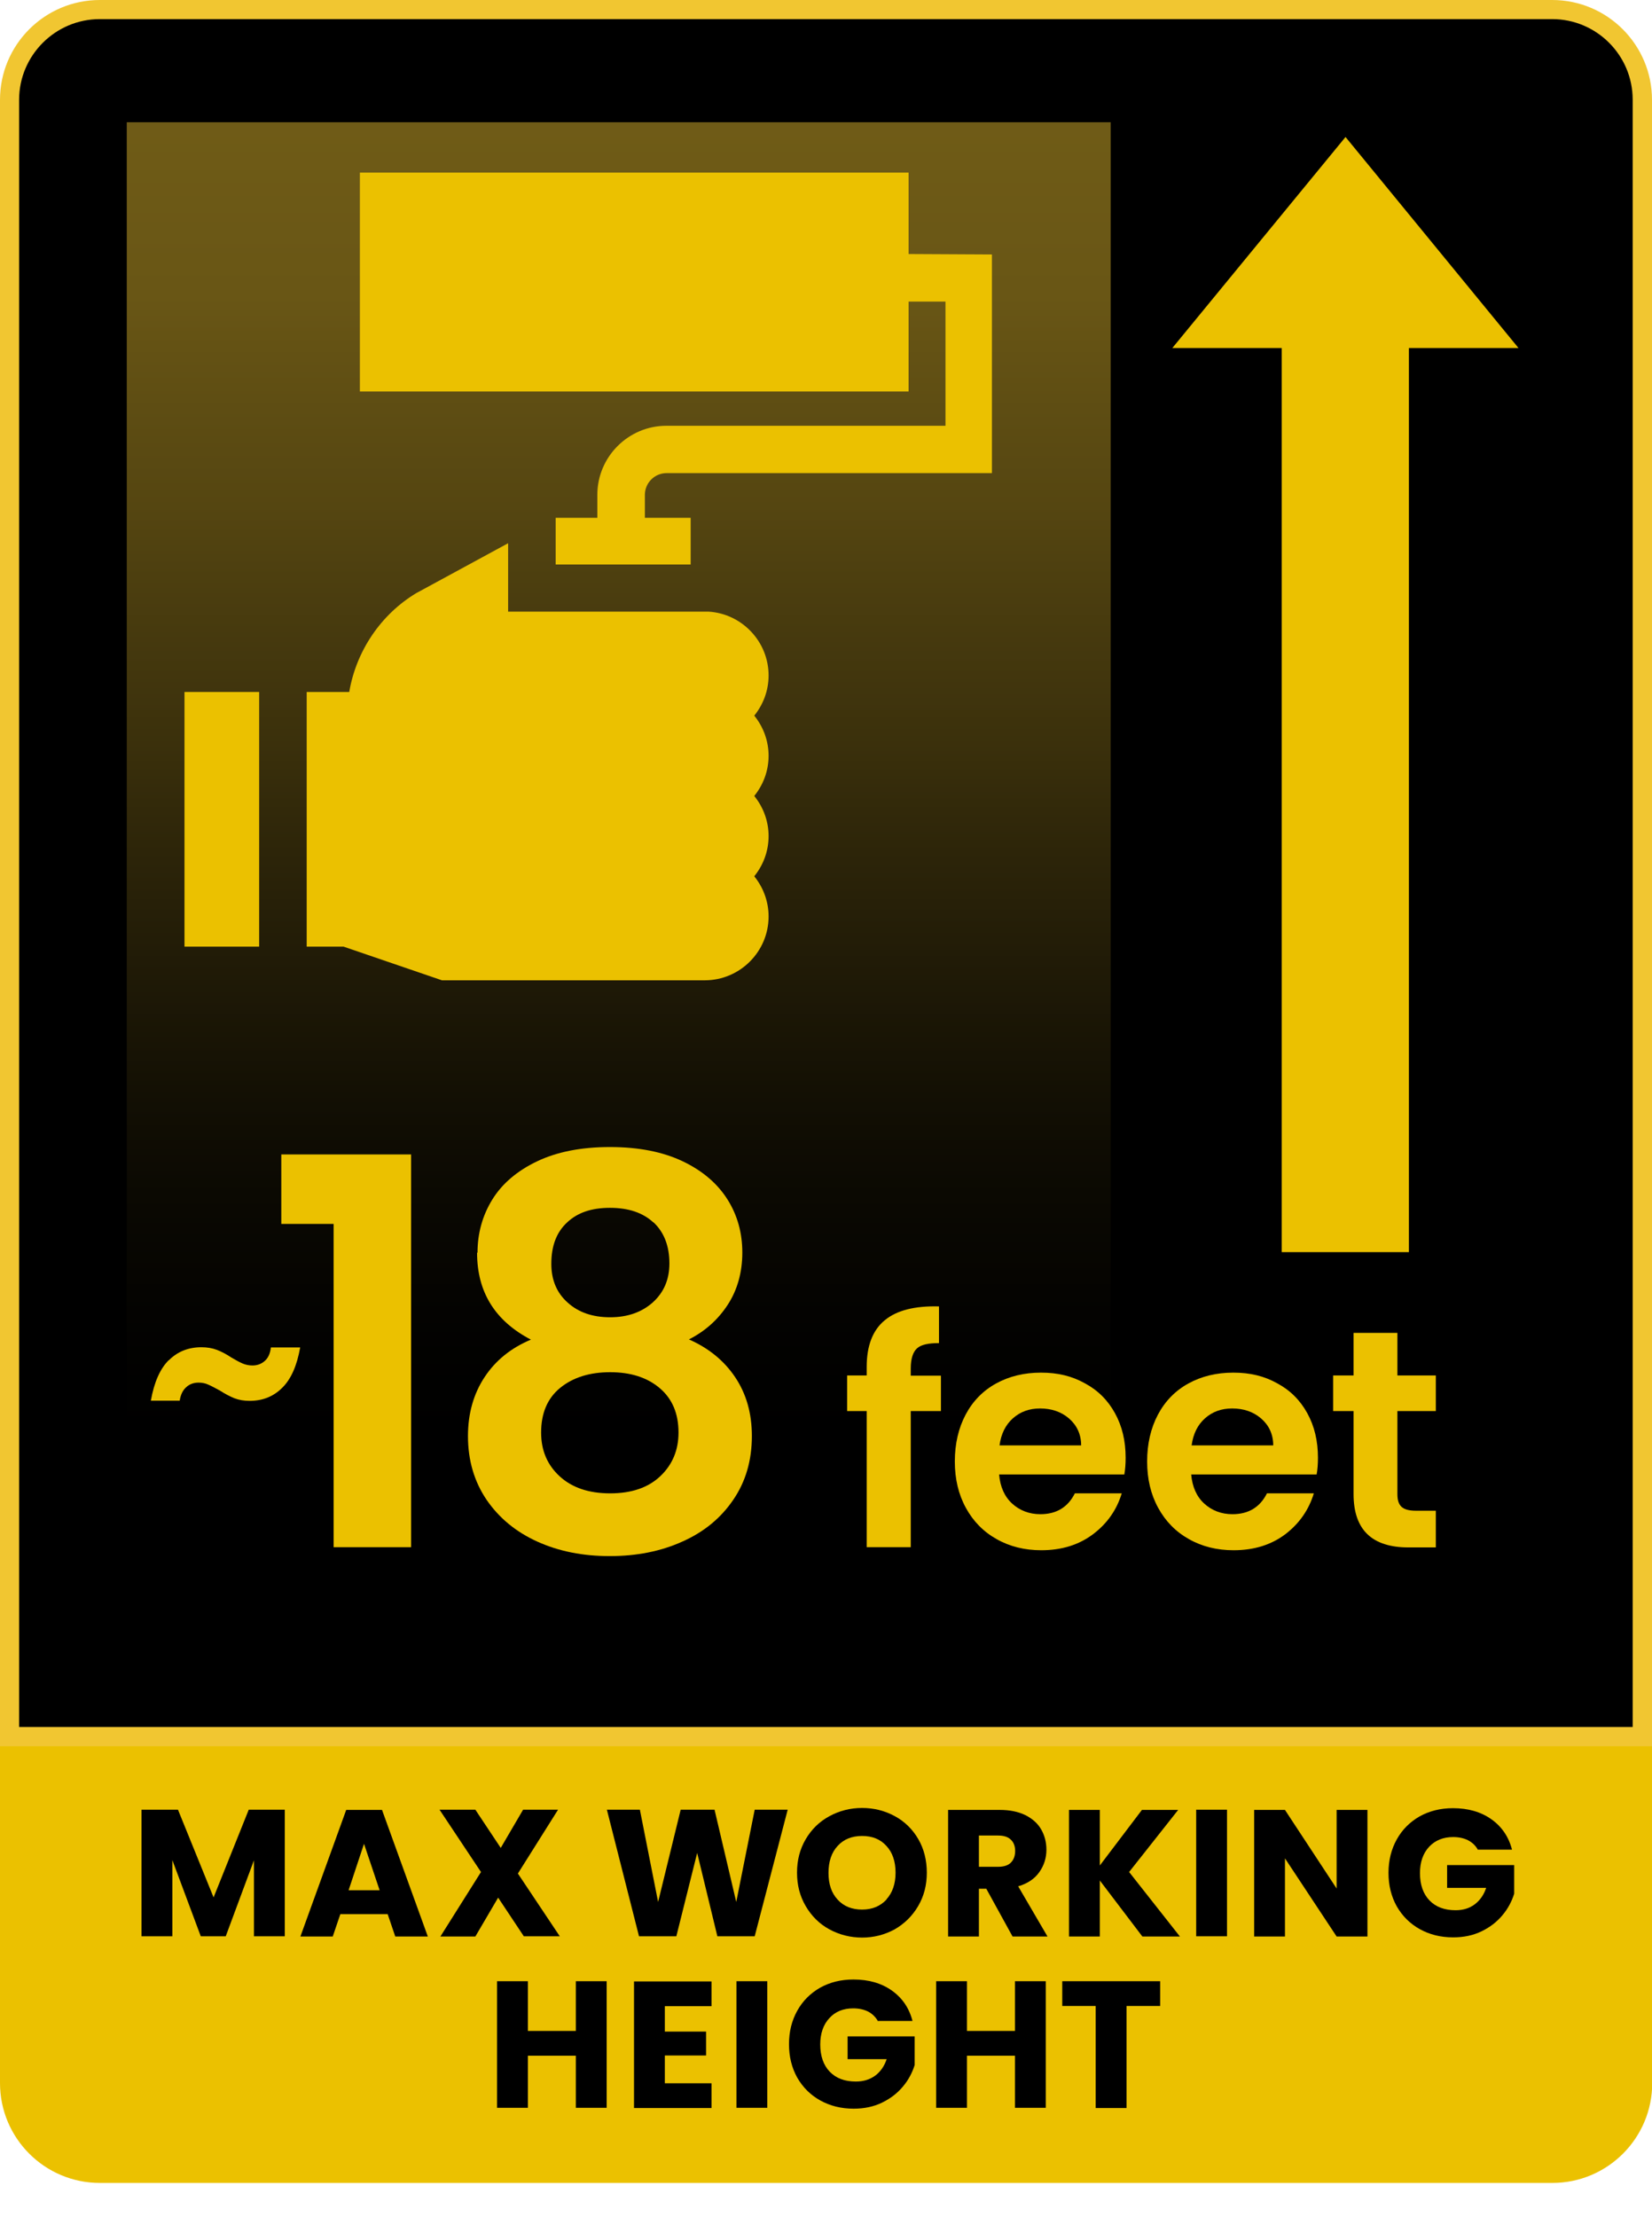 <?xml version="1.0" encoding="UTF-8"?>
<svg id="Layer_1" data-name="Layer 1" xmlns="http://www.w3.org/2000/svg" xmlns:xlink="http://www.w3.org/1999/xlink" viewBox="0 0 76.11 102.12">
  <defs>
    <style>
      .cls-1, .cls-2, .cls-3, .cls-4 {
        stroke-width: 0px;
      }

      .cls-2 {
        fill: #ebc100;
      }

      .cls-3 {
        fill: #f1c631;
      }

      .cls-4 {
        fill: url(#linear-gradient);
        opacity: .66;
      }
    </style>
    <linearGradient id="linear-gradient" x1="-2440.45" y1="9093.67" x2="-2372.01" y2="9093.67" gradientTransform="translate(2434.73 -9053.81)" gradientUnits="userSpaceOnUse">
      <stop offset=".09" stop-color="#000" stop-opacity="0"/>
      <stop offset=".23" stop-color="#3b300c" stop-opacity=".17"/>
      <stop offset=".41" stop-color="#7b6519" stop-opacity=".36"/>
      <stop offset=".58" stop-color="#ae8f23" stop-opacity=".51"/>
      <stop offset=".74" stop-color="#d3ad2a" stop-opacity=".61"/>
      <stop offset=".88" stop-color="#e9bf2f" stop-opacity=".68"/>
      <stop offset="1" stop-color="#f1c631" stop-opacity=".7"/>
    </linearGradient>
  </defs>
  <g>
    <g>
      <path class="cls-1" d="m.44,79.98V4.6C.44,2.31,2.3.44,4.6.44h66.92c2.29,0,4.15,1.86,4.15,4.15v75.39H.44Z"/>
      <path class="cls-3" d="m71.51.88c2.05,0,3.71,1.67,3.71,3.71v74.95H.88V4.6C.88,2.55,2.55.88,4.6.88h66.92M71.51,0H4.6C2.06,0,0,2.06,0,4.6v75.83h76.11V4.6C76.11,2.06,74.05,0,71.51,0h0Z"/>
    </g>
    <path class="cls-2" d="m0,80.42v15.52c0,2.54,2.06,4.6,4.6,4.6h66.92c2.54,0,4.6-2.06,4.6-4.6v-15.52s-76.11,0-76.11,0Z"/>
  </g>
  <g>
    <path class="cls-1" d="m13.12,83.35v5.83h-1.42v-3.5l-1.3,3.5h-1.15l-1.31-3.51v3.51h-1.42v-5.83h1.68l1.64,4.04,1.62-4.04h1.67Z"/>
    <path class="cls-1" d="m17.86,88.16h-2.18l-.35,1.03h-1.49l2.11-5.83h1.65l2.11,5.83h-1.5l-.35-1.03Zm-.37-1.1l-.72-2.14-.71,2.14h1.44Z"/>
    <path class="cls-1" d="m24.14,89.19l-1.19-1.79-1.05,1.79h-1.61l1.87-2.97-1.91-2.87h1.65l1.17,1.76,1.03-1.76h1.61l-1.85,2.94,1.93,2.89h-1.65Z"/>
    <path class="cls-1" d="m36.29,83.35l-1.52,5.83h-1.72l-.93-3.84-.96,3.84h-1.72l-1.48-5.83h1.52l.84,4.25,1.04-4.25h1.56l1,4.25.85-4.25h1.53Z"/>
    <path class="cls-1" d="m38.21,88.86c-.46-.25-.82-.61-1.09-1.07s-.4-.97-.4-1.54.13-1.08.4-1.54.63-.81,1.09-1.06.96-.38,1.51-.38,1.05.13,1.51.38.82.61,1.08,1.06c.26.45.39.97.39,1.54s-.13,1.08-.4,1.54-.63.81-1.08,1.07c-.46.25-.96.38-1.5.38s-1.05-.13-1.51-.38Zm2.63-1.38c.28-.31.42-.72.42-1.23s-.14-.93-.42-1.23c-.28-.31-.65-.46-1.12-.46s-.85.15-1.13.46c-.28.3-.42.72-.42,1.24s.14.93.42,1.23c.28.31.66.46,1.13.46s.84-.16,1.12-.46Z"/>
    <path class="cls-1" d="m46.65,89.19l-1.21-2.2h-.34v2.2h-1.42v-5.83h2.38c.46,0,.85.08,1.18.24.32.16.57.38.73.66.16.28.24.59.24.93,0,.39-.11.73-.33,1.04s-.54.52-.97.65l1.35,2.31h-1.6Zm-1.55-3.21h.88c.26,0,.46-.06.59-.19.13-.13.2-.31.2-.54,0-.22-.07-.4-.2-.52-.13-.13-.33-.19-.59-.19h-.88v1.45Z"/>
    <path class="cls-1" d="m52.63,89.19l-1.96-2.58v2.58h-1.42v-5.83h1.42v2.56l1.94-2.56h1.67l-2.26,2.86,2.34,2.97h-1.74Z"/>
    <path class="cls-1" d="m56.53,83.35v5.83h-1.42v-5.83h1.42Z"/>
    <path class="cls-1" d="m63,89.19h-1.42l-2.38-3.6v3.6h-1.42v-5.83h1.42l2.38,3.62v-3.62h1.42v5.83Z"/>
    <path class="cls-1" d="m68.09,85.2c-.1-.19-.26-.34-.45-.44-.2-.1-.43-.15-.69-.15-.46,0-.83.15-1.11.45-.28.3-.42.71-.42,1.21,0,.54.15.96.44,1.26.29.3.69.45,1.2.45.35,0,.64-.09.88-.27.24-.18.42-.43.53-.76h-1.8v-1.05h3.09v1.32c-.11.35-.28.68-.54.99s-.57.55-.96.74-.83.28-1.31.28c-.58,0-1.09-.13-1.54-.38-.45-.25-.8-.6-1.06-1.05-.25-.45-.38-.96-.38-1.54s.13-1.09.38-1.54c.25-.45.6-.8,1.05-1.06.45-.25.96-.38,1.54-.38.7,0,1.29.17,1.77.51s.8.81.95,1.4h-1.57Z"/>
    <path class="cls-1" d="m27.95,91.25v5.83h-1.42v-2.4h-2.21v2.4h-1.42v-5.83h1.42v2.29h2.21v-2.29h1.42Z"/>
    <path class="cls-1" d="m30.63,92.39v1.18h1.9v1.1h-1.9v1.28h2.15v1.14h-3.57v-5.83h3.57v1.14h-2.15Z"/>
    <path class="cls-1" d="m35.35,91.25v5.83h-1.42v-5.83h1.42Z"/>
    <path class="cls-1" d="m40.45,93.09c-.11-.19-.26-.34-.45-.44-.2-.1-.43-.15-.69-.15-.46,0-.83.15-1.1.45-.28.3-.42.71-.42,1.21,0,.54.15.96.44,1.26s.69.45,1.2.45c.35,0,.64-.09.89-.27.24-.18.42-.43.53-.76h-1.8v-1.05h3.09v1.32c-.11.35-.28.68-.54.99s-.57.55-.96.74-.83.28-1.31.28c-.58,0-1.09-.13-1.54-.38-.45-.25-.8-.6-1.06-1.05-.25-.45-.38-.96-.38-1.54s.13-1.09.38-1.54c.25-.45.6-.8,1.05-1.06.45-.25.96-.38,1.54-.38.7,0,1.29.17,1.77.51.48.34.8.81.95,1.4h-1.57Z"/>
    <path class="cls-1" d="m48.18,91.25v5.83h-1.42v-2.4h-2.21v2.4h-1.42v-5.83h1.42v2.29h2.21v-2.29h1.42Z"/>
    <path class="cls-1" d="m53.45,91.25v1.14h-1.55v4.7h-1.42v-4.7h-1.54v-1.14h4.51Z"/>
  </g>
  <rect class="cls-4" x="-5.72" y="17.19" width="68.44" height="45.33" transform="translate(-11.35 68.35) rotate(-90)"/>
  <g>
    <rect class="cls-2" x="59.05" y="11.14" width="5.86" height="46.53"/>
    <polygon class="cls-2" points="61.99 6.31 54.01 16.03 69.96 16.03 61.99 6.31"/>
  </g>
  <g>
    <path class="cls-2" d="m12.96,56.37v-3.2h5.98v18.09h-3.57v-14.89h-2.41Z"/>
    <path class="cls-2" d="m22,57.69c0-.89.23-1.71.68-2.44s1.14-1.32,2.06-1.76c.92-.44,2.04-.66,3.36-.66s2.44.22,3.36.66c.92.44,1.6,1.03,2.06,1.76s.68,1.55.68,2.44-.22,1.71-.67,2.4c-.45.69-1.04,1.22-1.79,1.6.91.4,1.62.98,2.13,1.74.51.76.77,1.66.77,2.71,0,1.13-.29,2.11-.86,2.94-.57.84-1.35,1.48-2.34,1.92-.99.45-2.11.67-3.35.67s-2.35-.22-3.34-.67c-.99-.45-1.76-1.09-2.33-1.92-.57-.84-.86-1.82-.86-2.94,0-1.04.26-1.95.77-2.72.51-.77,1.22-1.34,2.13-1.72-1.65-.86-2.48-2.19-2.48-4Zm3.81,6.23c-.59.48-.88,1.17-.88,2.06,0,.83.29,1.5.86,2.02.57.52,1.34.78,2.32.78s1.75-.26,2.31-.79c.56-.53.84-1.2.84-2.01,0-.88-.29-1.56-.87-2.05-.58-.49-1.34-.73-2.28-.73s-1.71.24-2.3.72Zm4.29-7.62c-.49-.45-1.15-.67-2-.67s-1.49.22-1.97.67c-.49.45-.73,1.08-.73,1.91,0,.74.25,1.34.76,1.79.5.45,1.15.67,1.95.67s1.45-.23,1.96-.68c.51-.46.77-1.05.77-1.8,0-.81-.25-1.44-.73-1.89Z"/>
    <path class="cls-2" d="m43.35,64.99h-1.39v6.27h-2.03v-6.27h-.9v-1.64h.9v-.4c0-.97.28-1.69.83-2.14.55-.46,1.39-.67,2.5-.64v1.69c-.49,0-.82.07-1.01.24-.19.17-.29.48-.29.93v.33h1.39v1.64Z"/>
    <path class="cls-2" d="m51.82,67.91h-5.79c.05.57.25,1.02.6,1.34.35.32.79.49,1.3.49.74,0,1.27-.32,1.59-.96h2.16c-.23.76-.67,1.39-1.32,1.88-.65.49-1.44.74-2.39.74-.76,0-1.45-.17-2.05-.51-.61-.34-1.08-.82-1.42-1.44-.34-.62-.51-1.33-.51-2.14s.17-1.54.5-2.16c.33-.62.8-1.1,1.4-1.43.6-.33,1.29-.5,2.07-.5s1.43.16,2.02.49c.6.32,1.06.78,1.39,1.38.33.6.49,1.28.49,2.05,0,.29-.02.54-.06.77Zm-2.01-1.34c0-.51-.2-.93-.56-1.24-.36-.31-.81-.46-1.33-.46-.5,0-.91.15-1.25.45-.34.3-.55.72-.62,1.25h3.76Z"/>
    <path class="cls-2" d="m60.67,67.91h-5.79c.05.57.25,1.02.6,1.34.35.32.79.49,1.3.49.74,0,1.27-.32,1.59-.96h2.16c-.23.76-.67,1.39-1.31,1.88-.65.49-1.44.74-2.39.74-.76,0-1.45-.17-2.05-.51-.61-.34-1.08-.82-1.42-1.44-.34-.62-.51-1.33-.51-2.14s.17-1.54.5-2.16c.33-.62.8-1.1,1.4-1.43.6-.33,1.29-.5,2.07-.5s1.43.16,2.02.49c.6.32,1.06.78,1.39,1.38s.49,1.28.49,2.05c0,.29-.02.54-.06.77Zm-2.01-1.34c0-.51-.2-.93-.56-1.24s-.81-.46-1.33-.46c-.5,0-.91.15-1.25.45s-.55.72-.62,1.25h3.76Z"/>
    <path class="cls-2" d="m64.38,64.99v3.83c0,.27.06.46.19.58.13.12.35.18.65.18h.93v1.69h-1.26c-1.69,0-2.53-.82-2.53-2.46v-3.82h-.94v-1.64h.94v-1.96h2.02v1.96h1.77v1.64h-1.77Z"/>
  </g>
  <g>
    <path class="cls-2" d="m30.69,21.79h15.01v-10.07l-3.84-.02v-3.75h-25.28v10.08h25.28v-4.14h1.7v5.72h-12.86c-1.75,0-3.18,1.43-3.18,3.18v1.06h-1.92v2.15h6.22v-2.15h-2.11v-1.06c0-.55.45-1,1-1Z"/>
    <path class="cls-2" d="m23.41,25.02l-4.18,2.27-.04.02c-1.65.99-2.78,2.68-3.1,4.56h-1.96v11.73h1.7l4.53,1.55h12.11c1.62,0,2.94-1.32,2.94-2.94,0-.7-.25-1.34-.66-1.85.41-.51.66-1.15.66-1.85s-.25-1.34-.66-1.85c.41-.51.66-1.15.66-1.85s-.25-1.34-.66-1.85c.41-.51.66-1.15.66-1.85,0-1.56-1.23-2.85-2.77-2.94h-9.23v-3.16Z"/>
    <path class="cls-2" d="m8.5,31.87h3.44v11.73h-3.44v-11.73Z"/>
  </g>
  <path class="cls-2" d="m7.78,62.65c.4-.4.9-.6,1.5-.6.26,0,.5.04.71.12.21.08.44.2.68.36.2.12.37.21.51.27.14.06.29.09.45.09.23,0,.41-.07.57-.21s.25-.35.28-.62h1.35c-.15.84-.42,1.46-.83,1.86-.4.4-.9.6-1.5.6-.26,0-.49-.04-.7-.12-.2-.08-.43-.2-.68-.36-.22-.12-.39-.21-.53-.27-.13-.06-.28-.09-.44-.09-.23,0-.42.07-.57.21-.16.14-.26.35-.3.62h-1.33c.15-.84.42-1.46.82-1.86Z"/>
</svg>